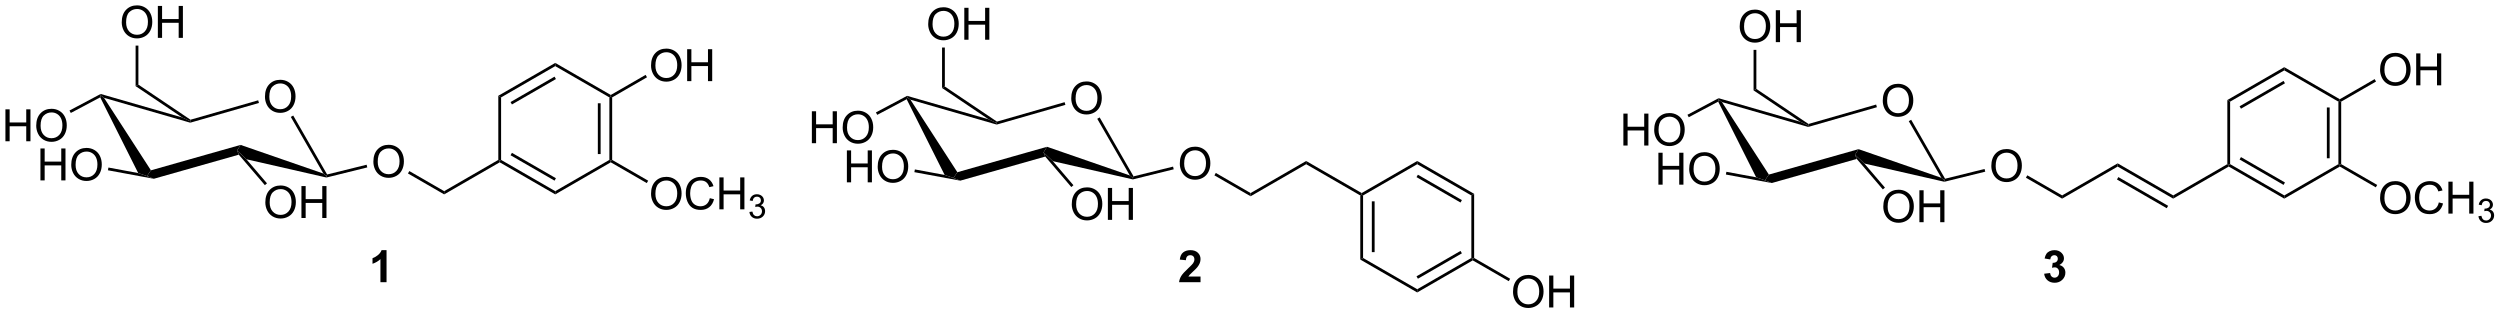 <?xml version="1.0" encoding="UTF-8"?>
<!DOCTYPE svg PUBLIC '-//W3C//DTD SVG 1.0//EN'
          'http://www.w3.org/TR/2001/REC-SVG-20010904/DTD/svg10.dtd'>
<svg stroke-dasharray="none" shape-rendering="auto" xmlns="http://www.w3.org/2000/svg" font-family="'Dialog'" text-rendering="auto" width="1024" fill-opacity="1" color-interpolation="auto" color-rendering="auto" preserveAspectRatio="xMidYMid meet" font-size="12px" viewBox="0 0 1024 129" fill="black" xmlns:xlink="http://www.w3.org/1999/xlink" stroke="black" image-rendering="auto" stroke-miterlimit="10" stroke-linecap="square" stroke-linejoin="miter" font-style="normal" stroke-width="1" height="129" stroke-dashoffset="0" font-weight="normal" stroke-opacity="1"
><!--Generated by the Batik Graphics2D SVG Generator--><defs id="genericDefs"
  /><g
  ><defs id="defs1"
    ><clipPath clipPathUnits="userSpaceOnUse" id="clipPath1"
      ><path d="M2.286 1.611 L463.361 1.611 L463.361 59.434 L2.286 59.434 L2.286 1.611 Z"
      /></clipPath
      ><clipPath clipPathUnits="userSpaceOnUse" id="clipPath2"
      ><path d="M0.622 61.984 L0.622 118.2 L448.877 118.2 L448.877 61.984 Z"
      /></clipPath
    ></defs
    ><g transform="scale(2.221,2.221) translate(-2.286,-1.611) matrix(1.029,0,0,1.029,1.646,-62.146)"
    ><path d="M48.111 79.3 Q48.111 77.873 48.877 77.068 Q49.642 76.261 50.853 76.261 Q51.645 76.261 52.28 76.641 Q52.918 77.019 53.252 77.696 Q53.588 78.373 53.588 79.232 Q53.588 80.105 53.236 80.792 Q52.885 81.48 52.239 81.834 Q51.595 82.188 50.848 82.188 Q50.041 82.188 49.403 81.797 Q48.767 81.404 48.439 80.73 Q48.111 80.053 48.111 79.3 ZM48.892 79.311 Q48.892 80.347 49.447 80.943 Q50.004 81.537 50.845 81.537 Q51.7 81.537 52.252 80.936 Q52.806 80.334 52.806 79.23 Q52.806 78.529 52.569 78.008 Q52.332 77.488 51.877 77.201 Q51.423 76.912 50.856 76.912 Q50.051 76.912 49.47 77.467 Q48.892 78.019 48.892 79.311 Z" stroke="none" clip-path="url(#clipPath2)"
    /></g
    ><g transform="matrix(2.284,0,0,2.284,-1.422,-141.597)"
    ><path d="M52.773 82.964 L53.207 82.715 L59.286 93.286 L59.163 93.574 L58.614 93.12 Z" stroke="none" clip-path="url(#clipPath2)"
    /></g
    ><g transform="matrix(2.284,0,0,2.284,-1.422,-141.597)"
    ><path d="M58.614 93.12 L59.163 93.574 L59.166 93.831 L44.812 90.559 L43.141 88.99 L43.767 87.981 Z" stroke="none" clip-path="url(#clipPath2)"
    /></g
    ><g transform="matrix(2.284,0,0,2.284,-1.422,-141.597)"
    ><path d="M18.594 79.455 L18.703 79.114 L19.275 79.539 L27.688 92.541 L26.977 93.574 L25.407 93.029 Z" stroke="none" clip-path="url(#clipPath2)"
    /></g
    ><g transform="matrix(2.284,0,0,2.284,-1.422,-141.597)"
    ><path d="M19.275 79.539 L18.703 79.114 L18.675 78.846 L33.285 83.057 L34.744 83.738 L34.743 83.998 Z" stroke="none" clip-path="url(#clipPath2)"
    /></g
    ><g transform="matrix(2.284,0,0,2.284,-1.422,-141.597)"
    ><path d="M46.923 79.981 L47.061 80.462 L34.743 83.998 L34.744 83.738 L34.786 83.465 Z" stroke="none" clip-path="url(#clipPath2)"
    /></g
    ><g transform="matrix(2.284,0,0,2.284,-1.422,-141.597)"
    ><path d="M1.595 87.334 L1.595 81.608 L2.352 81.608 L2.352 83.959 L5.329 83.959 L5.329 81.608 L6.087 81.608 L6.087 87.334 L5.329 87.334 L5.329 84.634 L2.352 84.634 L2.352 87.334 L1.595 87.334 ZM7.119 84.545 Q7.119 83.118 7.885 82.313 Q8.65 81.506 9.861 81.506 Q10.653 81.506 11.289 81.886 Q11.927 82.264 12.26 82.941 Q12.596 83.618 12.596 84.477 Q12.596 85.35 12.244 86.037 Q11.893 86.725 11.247 87.079 Q10.604 87.433 9.856 87.433 Q9.049 87.433 8.411 87.043 Q7.776 86.649 7.447 85.975 Q7.119 85.298 7.119 84.545 ZM7.901 84.555 Q7.901 85.592 8.455 86.188 Q9.012 86.782 9.854 86.782 Q10.708 86.782 11.26 86.18 Q11.815 85.579 11.815 84.475 Q11.815 83.774 11.578 83.254 Q11.341 82.733 10.885 82.446 Q10.432 82.157 9.864 82.157 Q9.059 82.157 8.479 82.712 Q7.901 83.264 7.901 84.555 Z" stroke="none" clip-path="url(#clipPath2)"
    /></g
    ><g transform="matrix(2.284,0,0,2.284,-1.422,-141.597)"
    ><path d="M18.675 78.846 L18.703 79.114 L18.594 79.455 L13.318 82.256 L13.084 81.815 Z" stroke="none" clip-path="url(#clipPath2)"
    /></g
    ><g transform="matrix(2.284,0,0,2.284,-1.422,-141.597)"
    ><path d="M7.874 94.352 L7.874 88.625 L8.632 88.625 L8.632 90.977 L11.608 90.977 L11.608 88.625 L12.366 88.625 L12.366 94.352 L11.608 94.352 L11.608 91.651 L8.632 91.651 L8.632 94.352 L7.874 94.352 ZM13.399 91.563 Q13.399 90.136 14.165 89.331 Q14.93 88.524 16.141 88.524 Q16.933 88.524 17.568 88.904 Q18.206 89.282 18.54 89.959 Q18.875 90.636 18.875 91.495 Q18.875 92.368 18.524 93.055 Q18.172 93.743 17.526 94.097 Q16.883 94.451 16.136 94.451 Q15.329 94.451 14.691 94.06 Q14.055 93.667 13.727 92.993 Q13.399 92.315 13.399 91.563 ZM14.18 91.573 Q14.18 92.61 14.735 93.206 Q15.292 93.8 16.133 93.8 Q16.987 93.8 17.54 93.198 Q18.094 92.597 18.094 91.493 Q18.094 90.792 17.857 90.271 Q17.62 89.75 17.165 89.464 Q16.711 89.175 16.144 89.175 Q15.339 89.175 14.758 89.73 Q14.18 90.282 14.18 91.573 Z" stroke="none" clip-path="url(#clipPath2)"
    /></g
    ><g transform="matrix(2.284,0,0,2.284,-1.422,-141.597)"
    ><path d="M19.978 92.533 L20.069 92.041 L25.407 93.029 L26.977 93.574 L28.208 94.056 Z" stroke="none" clip-path="url(#clipPath2)"
    /></g
    ><g transform="matrix(2.284,0,0,2.284,-1.422,-141.597)"
    ><path d="M48.205 98.297 Q48.205 96.87 48.971 96.065 Q49.736 95.258 50.947 95.258 Q51.739 95.258 52.374 95.638 Q53.012 96.016 53.346 96.693 Q53.681 97.37 53.681 98.229 Q53.681 99.102 53.33 99.789 Q52.978 100.477 52.333 100.831 Q51.689 101.185 50.942 101.185 Q50.135 101.185 49.497 100.794 Q48.861 100.401 48.533 99.727 Q48.205 99.05 48.205 98.297 ZM48.986 98.307 Q48.986 99.344 49.541 99.94 Q50.098 100.534 50.939 100.534 Q51.794 100.534 52.346 99.932 Q52.9 99.331 52.9 98.227 Q52.9 97.526 52.663 97.005 Q52.426 96.484 51.971 96.198 Q51.517 95.909 50.95 95.909 Q50.145 95.909 49.564 96.464 Q48.986 97.016 48.986 98.307 ZM54.68 101.086 L54.68 95.359 L55.438 95.359 L55.438 97.711 L58.415 97.711 L58.415 95.359 L59.172 95.359 L59.172 101.086 L58.415 101.086 L58.415 98.386 L55.438 98.386 L55.438 101.086 L54.68 101.086 Z" stroke="none" clip-path="url(#clipPath2)"
    /></g
    ><g transform="matrix(2.284,0,0,2.284,-1.422,-141.597)"
    ><path d="M48.503 94.875 L48.123 95.2 L43.449 89.734 L43.141 88.99 L44.812 90.559 Z" stroke="none" clip-path="url(#clipPath2)"
    /></g
    ><g transform="matrix(2.284,0,0,2.284,-1.422,-141.597)"
    ><path d="M34.786 83.465 L34.744 83.738 L33.285 83.057 L24.942 77.441 L25.442 77.175 Z" stroke="none" clip-path="url(#clipPath2)"
    /></g
    ><g transform="matrix(2.284,0,0,2.284,-1.422,-141.597)"
    ><path d="M67.581 91.001 Q67.581 89.574 68.347 88.77 Q69.112 87.962 70.323 87.962 Q71.115 87.962 71.75 88.343 Q72.388 88.72 72.722 89.397 Q73.057 90.074 73.057 90.934 Q73.057 91.806 72.706 92.493 Q72.354 93.181 71.708 93.535 Q71.065 93.889 70.318 93.889 Q69.51 93.889 68.873 93.499 Q68.237 93.106 67.909 92.431 Q67.581 91.754 67.581 91.001 ZM68.362 91.012 Q68.362 92.048 68.917 92.645 Q69.474 93.238 70.315 93.238 Q71.169 93.238 71.722 92.637 Q72.276 92.035 72.276 90.931 Q72.276 90.231 72.039 89.71 Q71.802 89.189 71.347 88.902 Q70.893 88.613 70.326 88.613 Q69.521 88.613 68.94 89.168 Q68.362 89.72 68.362 91.012 Z" stroke="none" clip-path="url(#clipPath2)"
    /></g
    ><g transform="matrix(2.284,0,0,2.284,-1.422,-141.597)"
    ><path d="M59.166 93.831 L59.163 93.574 L59.286 93.286 L66.369 91.534 L66.489 92.02 Z" stroke="none" clip-path="url(#clipPath2)"
    /></g
    ><g transform="matrix(2.284,0,0,2.284,-1.422,-141.597)"
    ><path d="M43.767 87.981 L43.141 88.99 L43.449 89.734 L28.208 94.056 L26.977 93.574 L27.688 92.541 Z" stroke="none" clip-path="url(#clipPath2)"
    /></g
    ><g transform="matrix(2.284,0,0,2.284,-1.422,-141.597)"
    ><path d="M22.455 65.995 Q22.455 64.568 23.221 63.764 Q23.987 62.956 25.198 62.956 Q25.989 62.956 26.625 63.337 Q27.263 63.714 27.596 64.391 Q27.932 65.068 27.932 65.928 Q27.932 66.8 27.58 67.488 Q27.229 68.175 26.583 68.529 Q25.94 68.883 25.192 68.883 Q24.385 68.883 23.747 68.493 Q23.112 68.1 22.784 67.425 Q22.455 66.748 22.455 65.995 ZM23.237 66.006 Q23.237 67.042 23.791 67.639 Q24.349 68.232 25.19 68.232 Q26.044 68.232 26.596 67.631 Q27.151 67.029 27.151 65.925 Q27.151 65.225 26.914 64.704 Q26.677 64.183 26.221 63.897 Q25.768 63.607 25.2 63.607 Q24.395 63.607 23.815 64.162 Q23.237 64.714 23.237 66.006 ZM28.931 68.784 L28.931 63.058 L29.689 63.058 L29.689 65.409 L32.665 65.409 L32.665 63.058 L33.423 63.058 L33.423 68.784 L32.665 68.784 L32.665 66.084 L29.689 66.084 L29.689 68.784 L28.931 68.784 Z" stroke="none" clip-path="url(#clipPath2)"
    /></g
    ><g transform="matrix(2.284,0,0,2.284,-1.422,-141.597)"
    ><path d="M25.442 77.175 L24.942 77.441 L24.942 70.176 L25.442 70.176 Z" stroke="none" clip-path="url(#clipPath2)"
    /></g
    ><g transform="matrix(2.284,0,0,2.284,-1.422,-141.597)"
    ><path d="M73.785 93.106 L74.035 92.673 L80.277 96.277 L80.277 96.854 Z" stroke="none" clip-path="url(#clipPath2)"
    /></g
    ><g transform="matrix(2.284,0,0,2.284,-1.422,-141.597)"
    ><path d="M80.277 96.854 L80.277 96.277 L89.986 90.671 L90.236 90.815 L90.236 91.104 Z" stroke="none" clip-path="url(#clipPath2)"
    /></g
    ><g transform="matrix(2.284,0,0,2.284,-1.422,-141.597)"
    ><path d="M90.236 91.104 L90.236 90.815 L90.486 90.671 L100.196 96.277 L100.196 96.854 ZM92.181 89.837 L100.071 94.392 L100.321 93.959 L92.431 89.404 Z" stroke="none" clip-path="url(#clipPath2)"
    /></g
    ><g transform="matrix(2.284,0,0,2.284,-1.422,-141.597)"
    ><path d="M100.196 96.854 L100.196 96.277 L109.905 90.671 L110.155 90.815 L110.155 91.104 Z" stroke="none" clip-path="url(#clipPath2)"
    /></g
    ><g transform="matrix(2.284,0,0,2.284,-1.422,-141.597)"
    ><path d="M110.405 90.671 L110.155 90.815 L109.905 90.671 L109.905 79.46 L110.155 79.315 L110.405 79.46 ZM108.335 89.62 L108.335 80.511 L107.835 80.511 L107.835 89.62 Z" stroke="none" clip-path="url(#clipPath2)"
    /></g
    ><g transform="matrix(2.284,0,0,2.284,-1.422,-141.597)"
    ><path d="M110.155 79.027 L110.155 79.315 L109.905 79.46 L100.196 73.854 L100.196 73.277 Z" stroke="none" clip-path="url(#clipPath2)"
    /></g
    ><g transform="matrix(2.284,0,0,2.284,-1.422,-141.597)"
    ><path d="M100.196 73.277 L100.196 73.854 L90.486 79.46 L89.986 79.171 ZM100.071 75.739 L92.181 80.294 L92.431 80.727 L100.321 76.172 Z" stroke="none" clip-path="url(#clipPath2)"
    /></g
    ><g transform="matrix(2.284,0,0,2.284,-1.422,-141.597)"
    ><path d="M89.986 79.171 L90.486 79.46 L90.486 90.671 L90.236 90.815 L89.986 90.671 Z" stroke="none" clip-path="url(#clipPath2)"
    /></g
    ><g transform="matrix(2.284,0,0,2.284,-1.422,-141.597)"
    ><path d="M117.377 73.751 Q117.377 72.324 118.143 71.52 Q118.909 70.712 120.12 70.712 Q120.911 70.712 121.547 71.093 Q122.185 71.47 122.518 72.147 Q122.854 72.824 122.854 73.684 Q122.854 74.556 122.502 75.243 Q122.151 75.931 121.505 76.285 Q120.862 76.639 120.114 76.639 Q119.307 76.639 118.669 76.249 Q118.034 75.856 117.706 75.181 Q117.377 74.504 117.377 73.751 ZM118.159 73.762 Q118.159 74.798 118.713 75.395 Q119.271 75.988 120.112 75.988 Q120.966 75.988 121.518 75.387 Q122.073 74.785 122.073 73.681 Q122.073 72.981 121.836 72.46 Q121.599 71.939 121.143 71.652 Q120.69 71.363 120.122 71.363 Q119.317 71.363 118.737 71.918 Q118.159 72.47 118.159 73.762 ZM123.853 76.54 L123.853 70.814 L124.61 70.814 L124.61 73.165 L127.587 73.165 L127.587 70.814 L128.345 70.814 L128.345 76.54 L127.587 76.54 L127.587 73.84 L124.61 73.84 L124.61 76.54 L123.853 76.54 Z" stroke="none" clip-path="url(#clipPath2)"
    /></g
    ><g transform="matrix(2.284,0,0,2.284,-1.422,-141.597)"
    ><path d="M110.405 79.46 L110.155 79.315 L110.155 79.027 L116.402 75.42 L116.652 75.853 Z" stroke="none" clip-path="url(#clipPath2)"
    /></g
    ><g transform="matrix(2.284,0,0,2.284,-1.422,-141.597)"
    ><path d="M117.377 96.751 Q117.377 95.324 118.143 94.52 Q118.909 93.712 120.12 93.712 Q120.911 93.712 121.547 94.093 Q122.185 94.47 122.518 95.147 Q122.854 95.824 122.854 96.684 Q122.854 97.556 122.502 98.243 Q122.151 98.931 121.505 99.285 Q120.862 99.639 120.114 99.639 Q119.307 99.639 118.669 99.249 Q118.034 98.856 117.706 98.181 Q117.377 97.504 117.377 96.751 ZM118.159 96.762 Q118.159 97.798 118.713 98.395 Q119.271 98.988 120.112 98.988 Q120.966 98.988 121.518 98.387 Q122.073 97.785 122.073 96.681 Q122.073 95.981 121.836 95.46 Q121.599 94.939 121.143 94.652 Q120.69 94.363 120.122 94.363 Q119.317 94.363 118.737 94.918 Q118.159 95.47 118.159 96.762 ZM127.915 97.533 L128.673 97.723 Q128.436 98.658 127.816 99.15 Q127.196 99.639 126.303 99.639 Q125.376 99.639 124.795 99.262 Q124.217 98.884 123.912 98.171 Q123.61 97.454 123.61 96.634 Q123.61 95.738 123.951 95.074 Q124.295 94.408 124.925 94.061 Q125.556 93.715 126.314 93.715 Q127.173 93.715 127.759 94.152 Q128.345 94.59 128.577 95.384 L127.829 95.559 Q127.631 94.934 127.251 94.65 Q126.873 94.363 126.298 94.363 Q125.639 94.363 125.194 94.681 Q124.751 94.996 124.571 95.53 Q124.392 96.064 124.392 96.629 Q124.392 97.361 124.605 97.905 Q124.819 98.449 125.267 98.72 Q125.717 98.988 126.241 98.988 Q126.876 98.988 127.316 98.621 Q127.759 98.254 127.915 97.533 ZM129.63 99.54 L129.63 93.814 L130.388 93.814 L130.388 96.165 L133.364 96.165 L133.364 93.814 L134.122 93.814 L134.122 99.54 L133.364 99.54 L133.364 96.84 L130.388 96.84 L130.388 99.54 L129.63 99.54 Z" stroke="none" clip-path="url(#clipPath2)"
    /></g
    ><g transform="matrix(2.284,0,0,2.284,-1.422,-141.597)"
    ><path d="M135.019 100.006 L135.546 99.935 Q135.638 100.385 135.855 100.582 Q136.073 100.779 136.388 100.779 Q136.759 100.779 137.015 100.521 Q137.273 100.263 137.273 99.883 Q137.273 99.519 137.034 99.285 Q136.798 99.049 136.431 99.049 Q136.282 99.049 136.06 99.107 L136.118 98.644 Q136.171 98.65 136.202 98.65 Q136.54 98.65 136.81 98.474 Q137.079 98.299 137.079 97.931 Q137.079 97.642 136.882 97.453 Q136.686 97.261 136.376 97.261 Q136.067 97.261 135.862 97.455 Q135.657 97.648 135.599 98.035 L135.071 97.941 Q135.169 97.41 135.511 97.119 Q135.855 96.828 136.364 96.828 Q136.716 96.828 137.011 96.978 Q137.308 97.129 137.464 97.39 Q137.62 97.65 137.62 97.943 Q137.62 98.222 137.47 98.451 Q137.321 98.68 137.028 98.814 Q137.409 98.902 137.62 99.18 Q137.831 99.455 137.831 99.871 Q137.831 100.433 137.421 100.826 Q137.011 101.217 136.384 101.217 Q135.819 101.217 135.444 100.881 Q135.071 100.543 135.019 100.006 Z" stroke="none" clip-path="url(#clipPath2)"
    /></g
    ><g transform="matrix(2.284,0,0,2.284,-1.422,-141.597)"
    ><path d="M110.155 91.104 L110.155 90.815 L110.405 90.671 L116.862 94.399 L116.612 94.832 Z" stroke="none" clip-path="url(#clipPath2)"
    /></g
    ><g transform="matrix(2.284,0,0,2.284,-1.422,-141.597)"
    ><path d="M192.734 79.638 Q192.734 78.211 193.5 77.406 Q194.265 76.599 195.476 76.599 Q196.268 76.599 196.903 76.979 Q197.541 77.357 197.875 78.034 Q198.211 78.711 198.211 79.57 Q198.211 80.443 197.859 81.13 Q197.508 81.818 196.862 82.172 Q196.219 82.526 195.471 82.526 Q194.664 82.526 194.026 82.136 Q193.39 81.742 193.062 81.068 Q192.734 80.391 192.734 79.638 ZM193.515 79.649 Q193.515 80.685 194.07 81.281 Q194.627 81.875 195.469 81.875 Q196.323 81.875 196.875 81.274 Q197.429 80.672 197.429 79.568 Q197.429 78.867 197.192 78.347 Q196.956 77.826 196.5 77.539 Q196.047 77.25 195.479 77.25 Q194.674 77.25 194.094 77.805 Q193.515 78.357 193.515 79.649 Z" stroke="none" clip-path="url(#clipPath2)"
    /></g
    ><g transform="matrix(2.284,0,0,2.284,-1.422,-141.597)"
    ><path d="M197.397 83.302 L197.83 83.053 L203.909 93.624 L203.786 93.912 L203.237 93.458 Z" stroke="none" clip-path="url(#clipPath2)"
    /></g
    ><g transform="matrix(2.284,0,0,2.284,-1.422,-141.597)"
    ><path d="M203.237 93.458 L203.786 93.912 L203.79 94.169 L189.435 90.897 L187.764 89.328 L188.39 88.319 Z" stroke="none" clip-path="url(#clipPath2)"
    /></g
    ><g transform="matrix(2.284,0,0,2.284,-1.422,-141.597)"
    ><path d="M163.217 79.793 L163.326 79.452 L163.898 79.877 L172.311 92.879 L171.6 93.912 L170.03 93.367 Z" stroke="none" clip-path="url(#clipPath2)"
    /></g
    ><g transform="matrix(2.284,0,0,2.284,-1.422,-141.597)"
    ><path d="M163.898 79.877 L163.326 79.452 L163.298 79.184 L177.908 83.395 L179.367 84.076 L179.367 84.336 Z" stroke="none" clip-path="url(#clipPath2)"
    /></g
    ><g transform="matrix(2.284,0,0,2.284,-1.422,-141.597)"
    ><path d="M191.546 80.319 L191.684 80.8 L179.367 84.336 L179.367 84.076 L179.41 83.803 Z" stroke="none" clip-path="url(#clipPath2)"
    /></g
    ><g transform="matrix(2.284,0,0,2.284,-1.422,-141.597)"
    ><path d="M146.218 87.672 L146.218 81.946 L146.975 81.946 L146.975 84.297 L149.952 84.297 L149.952 81.946 L150.71 81.946 L150.71 87.672 L149.952 87.672 L149.952 84.972 L146.975 84.972 L146.975 87.672 L146.218 87.672 ZM151.742 84.883 Q151.742 83.456 152.508 82.651 Q153.274 81.844 154.484 81.844 Q155.276 81.844 155.912 82.224 Q156.55 82.602 156.883 83.279 Q157.219 83.956 157.219 84.816 Q157.219 85.688 156.867 86.375 Q156.516 87.063 155.87 87.417 Q155.227 87.771 154.479 87.771 Q153.672 87.771 153.034 87.381 Q152.399 86.987 152.071 86.313 Q151.742 85.636 151.742 84.883 ZM152.524 84.894 Q152.524 85.93 153.078 86.526 Q153.636 87.12 154.477 87.12 Q155.331 87.12 155.883 86.519 Q156.438 85.917 156.438 84.813 Q156.438 84.112 156.201 83.592 Q155.964 83.071 155.508 82.784 Q155.055 82.495 154.487 82.495 Q153.683 82.495 153.102 83.05 Q152.524 83.602 152.524 84.894 Z" stroke="none" clip-path="url(#clipPath2)"
    /></g
    ><g transform="matrix(2.284,0,0,2.284,-1.422,-141.597)"
    ><path d="M163.298 79.184 L163.326 79.452 L163.217 79.793 L157.941 82.594 L157.707 82.153 Z" stroke="none" clip-path="url(#clipPath2)"
    /></g
    ><g transform="matrix(2.284,0,0,2.284,-1.422,-141.597)"
    ><path d="M152.497 94.69 L152.497 88.963 L153.255 88.963 L153.255 91.315 L156.232 91.315 L156.232 88.963 L156.989 88.963 L156.989 94.69 L156.232 94.69 L156.232 91.99 L153.255 91.99 L153.255 94.69 L152.497 94.69 ZM158.022 91.901 Q158.022 90.474 158.788 89.669 Q159.553 88.862 160.764 88.862 Q161.556 88.862 162.191 89.242 Q162.829 89.62 163.163 90.297 Q163.499 90.974 163.499 91.833 Q163.499 92.706 163.147 93.393 Q162.796 94.081 162.15 94.435 Q161.506 94.789 160.759 94.789 Q159.952 94.789 159.314 94.398 Q158.678 94.005 158.35 93.331 Q158.022 92.653 158.022 91.901 ZM158.803 91.911 Q158.803 92.948 159.358 93.544 Q159.915 94.138 160.756 94.138 Q161.611 94.138 162.163 93.536 Q162.717 92.935 162.717 91.831 Q162.717 91.13 162.48 90.609 Q162.243 90.088 161.788 89.802 Q161.335 89.513 160.767 89.513 Q159.962 89.513 159.381 90.068 Q158.803 90.62 158.803 91.911 Z" stroke="none" clip-path="url(#clipPath2)"
    /></g
    ><g transform="matrix(2.284,0,0,2.284,-1.422,-141.597)"
    ><path d="M164.602 92.871 L164.692 92.38 L170.03 93.367 L171.6 93.912 L172.832 94.394 Z" stroke="none" clip-path="url(#clipPath2)"
    /></g
    ><g transform="matrix(2.284,0,0,2.284,-1.422,-141.597)"
    ><path d="M192.828 98.635 Q192.828 97.208 193.594 96.403 Q194.359 95.596 195.57 95.596 Q196.362 95.596 196.997 95.976 Q197.635 96.354 197.969 97.031 Q198.305 97.708 198.305 98.567 Q198.305 99.44 197.953 100.127 Q197.601 100.815 196.956 101.169 Q196.312 101.523 195.565 101.523 Q194.758 101.523 194.12 101.132 Q193.484 100.739 193.156 100.065 Q192.828 99.388 192.828 98.635 ZM193.609 98.645 Q193.609 99.682 194.164 100.278 Q194.721 100.872 195.562 100.872 Q196.417 100.872 196.969 100.27 Q197.523 99.669 197.523 98.565 Q197.523 97.864 197.286 97.343 Q197.049 96.823 196.594 96.536 Q196.141 96.247 195.573 96.247 Q194.768 96.247 194.187 96.802 Q193.609 97.354 193.609 98.645 ZM199.303 101.424 L199.303 95.698 L200.061 95.698 L200.061 98.049 L203.038 98.049 L203.038 95.698 L203.796 95.698 L203.796 101.424 L203.038 101.424 L203.038 98.724 L200.061 98.724 L200.061 101.424 L199.303 101.424 Z" stroke="none" clip-path="url(#clipPath2)"
    /></g
    ><g transform="matrix(2.284,0,0,2.284,-1.422,-141.597)"
    ><path d="M193.126 95.213 L192.746 95.538 L188.072 90.073 L187.764 89.328 L189.435 90.897 Z" stroke="none" clip-path="url(#clipPath2)"
    /></g
    ><g transform="matrix(2.284,0,0,2.284,-1.422,-141.597)"
    ><path d="M179.41 83.803 L179.367 84.076 L177.908 83.395 L169.566 77.779 L170.066 77.513 Z" stroke="none" clip-path="url(#clipPath2)"
    /></g
    ><g transform="matrix(2.284,0,0,2.284,-1.422,-141.597)"
    ><path d="M212.204 91.339 Q212.204 89.912 212.97 89.108 Q213.735 88.3 214.946 88.3 Q215.738 88.3 216.373 88.681 Q217.011 89.058 217.345 89.735 Q217.681 90.412 217.681 91.272 Q217.681 92.144 217.329 92.832 Q216.977 93.519 216.332 93.873 Q215.688 94.228 214.941 94.228 Q214.134 94.228 213.496 93.837 Q212.86 93.444 212.532 92.769 Q212.204 92.092 212.204 91.339 ZM212.985 91.35 Q212.985 92.386 213.54 92.983 Q214.097 93.576 214.938 93.576 Q215.793 93.576 216.345 92.975 Q216.899 92.373 216.899 91.269 Q216.899 90.569 216.662 90.048 Q216.425 89.527 215.97 89.24 Q215.517 88.951 214.949 88.951 Q214.144 88.951 213.563 89.506 Q212.985 90.058 212.985 91.35 Z" stroke="none" clip-path="url(#clipPath2)"
    /></g
    ><g transform="matrix(2.284,0,0,2.284,-1.422,-141.597)"
    ><path d="M203.79 94.169 L203.786 93.912 L203.909 93.624 L210.992 91.873 L211.112 92.358 Z" stroke="none" clip-path="url(#clipPath2)"
    /></g
    ><g transform="matrix(2.284,0,0,2.284,-1.422,-141.597)"
    ><path d="M188.39 88.319 L187.764 89.328 L188.072 90.073 L172.832 94.394 L171.6 93.912 L172.311 92.879 Z" stroke="none" clip-path="url(#clipPath2)"
    /></g
    ><g transform="matrix(2.284,0,0,2.284,-1.422,-141.597)"
    ><path d="M167.079 66.334 Q167.079 64.906 167.844 64.102 Q168.61 63.294 169.821 63.294 Q170.613 63.294 171.248 63.675 Q171.886 64.052 172.219 64.729 Q172.555 65.406 172.555 66.266 Q172.555 67.138 172.204 67.826 Q171.852 68.513 171.206 68.867 Q170.563 69.222 169.816 69.222 Q169.008 69.222 168.37 68.831 Q167.735 68.438 167.407 67.763 Q167.079 67.086 167.079 66.334 ZM167.86 66.344 Q167.86 67.38 168.415 67.977 Q168.972 68.57 169.813 68.57 Q170.667 68.57 171.219 67.969 Q171.774 67.367 171.774 66.263 Q171.774 65.563 171.537 65.042 Q171.3 64.521 170.844 64.235 Q170.391 63.946 169.823 63.946 Q169.019 63.946 168.438 64.5 Q167.86 65.052 167.86 66.344 ZM173.554 69.123 L173.554 63.396 L174.312 63.396 L174.312 65.748 L177.288 65.748 L177.288 63.396 L178.046 63.396 L178.046 69.123 L177.288 69.123 L177.288 66.422 L174.312 66.422 L174.312 69.123 L173.554 69.123 Z" stroke="none" clip-path="url(#clipPath2)"
    /></g
    ><g transform="matrix(2.284,0,0,2.284,-1.422,-141.597)"
    ><path d="M170.066 77.513 L169.566 77.779 L169.566 70.514 L170.066 70.514 Z" stroke="none" clip-path="url(#clipPath2)"
    /></g
    ><g transform="matrix(2.284,0,0,2.284,-1.422,-141.597)"
    ><path d="M218.408 93.444 L218.658 93.011 L224.9 96.615 L224.9 97.192 Z" stroke="none" clip-path="url(#clipPath2)"
    /></g
    ><g transform="matrix(2.284,0,0,2.284,-1.422,-141.597)"
    ><path d="M224.9 97.192 L224.9 96.615 L234.86 90.865 L234.86 91.442 Z" stroke="none" clip-path="url(#clipPath2)"
    /></g
    ><g transform="matrix(2.284,0,0,2.284,-1.422,-141.597)"
    ><path d="M234.86 91.442 L234.86 90.865 L244.819 96.615 L244.819 96.903 L244.569 97.048 Z" stroke="none" clip-path="url(#clipPath2)"
    /></g
    ><g transform="matrix(2.284,0,0,2.284,-1.422,-141.597)"
    ><path d="M244.569 97.048 L244.819 96.903 L245.069 97.048 L245.069 108.259 L244.569 108.548 ZM246.639 98.099 L246.639 107.208 L247.139 107.208 L247.139 98.099 Z" stroke="none" clip-path="url(#clipPath2)"
    /></g
    ><g transform="matrix(2.284,0,0,2.284,-1.422,-141.597)"
    ><path d="M244.569 108.548 L245.069 108.259 L254.778 113.865 L254.778 114.442 Z" stroke="none" clip-path="url(#clipPath2)"
    /></g
    ><g transform="matrix(2.284,0,0,2.284,-1.422,-141.597)"
    ><path d="M254.778 114.442 L254.778 113.865 L264.487 108.259 L264.737 108.403 L264.737 108.692 ZM254.903 111.98 L262.792 107.425 L262.542 106.992 L254.653 111.547 Z" stroke="none" clip-path="url(#clipPath2)"
    /></g
    ><g transform="matrix(2.284,0,0,2.284,-1.422,-141.597)"
    ><path d="M264.987 108.259 L264.737 108.403 L264.487 108.259 L264.487 97.048 L264.987 96.759 Z" stroke="none" clip-path="url(#clipPath2)"
    /></g
    ><g transform="matrix(2.284,0,0,2.284,-1.422,-141.597)"
    ><path d="M264.987 96.759 L264.487 97.048 L254.778 91.442 L254.778 90.865 ZM262.792 97.882 L254.903 93.327 L254.653 93.76 L262.542 98.315 Z" stroke="none" clip-path="url(#clipPath2)"
    /></g
    ><g transform="matrix(2.284,0,0,2.284,-1.422,-141.597)"
    ><path d="M254.778 90.865 L254.778 91.442 L245.069 97.048 L244.819 96.903 L244.819 96.615 Z" stroke="none" clip-path="url(#clipPath2)"
    /></g
    ><g transform="matrix(2.284,0,0,2.284,-1.422,-141.597)"
    ><path d="M271.96 114.339 Q271.96 112.912 272.725 112.108 Q273.491 111.3 274.702 111.3 Q275.494 111.3 276.129 111.681 Q276.767 112.058 277.1 112.735 Q277.436 113.412 277.436 114.272 Q277.436 115.144 277.085 115.832 Q276.733 116.519 276.087 116.873 Q275.444 117.228 274.697 117.228 Q273.889 117.228 273.251 116.837 Q272.616 116.444 272.288 115.769 Q271.96 115.092 271.96 114.339 ZM272.741 114.35 Q272.741 115.386 273.296 115.983 Q273.853 116.576 274.694 116.576 Q275.548 116.576 276.1 115.975 Q276.655 115.373 276.655 114.269 Q276.655 113.569 276.418 113.048 Q276.181 112.527 275.725 112.24 Q275.272 111.951 274.704 111.951 Q273.9 111.951 273.319 112.506 Q272.741 113.058 272.741 114.35 ZM278.435 117.129 L278.435 111.402 L279.193 111.402 L279.193 113.754 L282.169 113.754 L282.169 111.402 L282.927 111.402 L282.927 117.129 L282.169 117.129 L282.169 114.428 L279.193 114.428 L279.193 117.129 L278.435 117.129 Z" stroke="none" clip-path="url(#clipPath2)"
    /></g
    ><g transform="matrix(2.284,0,0,2.284,-1.422,-141.597)"
    ><path d="M264.737 108.692 L264.737 108.403 L264.987 108.259 L271.444 111.987 L271.194 112.42 Z" stroke="none" clip-path="url(#clipPath2)"
    /></g
    ><g transform="matrix(2.284,0,0,2.284,-1.422,-141.597)"
    ><path d="M338.267 80.062 Q338.267 78.635 339.032 77.83 Q339.798 77.023 341.009 77.023 Q341.8 77.023 342.436 77.403 Q343.074 77.781 343.407 78.458 Q343.743 79.135 343.743 79.994 Q343.743 80.867 343.392 81.554 Q343.04 82.242 342.394 82.596 Q341.751 82.95 341.004 82.95 Q340.196 82.95 339.558 82.559 Q338.923 82.166 338.595 81.492 Q338.267 80.815 338.267 80.062 ZM339.048 80.073 Q339.048 81.109 339.603 81.705 Q340.16 82.299 341.001 82.299 Q341.855 82.299 342.407 81.698 Q342.962 81.096 342.962 79.992 Q342.962 79.291 342.725 78.77 Q342.488 78.25 342.032 77.963 Q341.579 77.674 341.011 77.674 Q340.207 77.674 339.626 78.229 Q339.048 78.781 339.048 80.073 Z" stroke="none" clip-path="url(#clipPath2)"
    /></g
    ><g transform="matrix(2.284,0,0,2.284,-1.422,-141.597)"
    ><path d="M342.929 83.726 L343.362 83.477 L349.442 94.048 L349.319 94.336 L348.769 93.882 Z" stroke="none" clip-path="url(#clipPath2)"
    /></g
    ><g transform="matrix(2.284,0,0,2.284,-1.422,-141.597)"
    ><path d="M348.769 93.882 L349.319 94.336 L349.322 94.593 L334.967 91.321 L333.297 89.752 L333.923 88.743 Z" stroke="none" clip-path="url(#clipPath2)"
    /></g
    ><g transform="matrix(2.284,0,0,2.284,-1.422,-141.597)"
    ><path d="M308.75 80.217 L308.858 79.876 L309.43 80.301 L317.843 93.303 L317.132 94.336 L315.563 93.791 Z" stroke="none" clip-path="url(#clipPath2)"
    /></g
    ><g transform="matrix(2.284,0,0,2.284,-1.422,-141.597)"
    ><path d="M309.43 80.301 L308.858 79.876 L308.83 79.608 L323.44 83.819 L324.899 84.5 L324.899 84.76 Z" stroke="none" clip-path="url(#clipPath2)"
    /></g
    ><g transform="matrix(2.284,0,0,2.284,-1.422,-141.597)"
    ><path d="M337.079 80.743 L337.217 81.224 L324.899 84.76 L324.899 84.5 L324.942 84.227 Z" stroke="none" clip-path="url(#clipPath2)"
    /></g
    ><g transform="matrix(2.284,0,0,2.284,-1.422,-141.597)"
    ><path d="M291.75 88.096 L291.75 82.37 L292.508 82.37 L292.508 84.721 L295.485 84.721 L295.485 82.37 L296.242 82.37 L296.242 88.096 L295.485 88.096 L295.485 85.396 L292.508 85.396 L292.508 88.096 L291.75 88.096 ZM297.275 85.307 Q297.275 83.88 298.041 83.075 Q298.806 82.268 300.017 82.268 Q300.809 82.268 301.444 82.648 Q302.082 83.026 302.416 83.703 Q302.751 84.38 302.751 85.239 Q302.751 86.112 302.4 86.799 Q302.048 87.487 301.402 87.841 Q300.759 88.195 300.012 88.195 Q299.205 88.195 298.567 87.805 Q297.931 87.411 297.603 86.737 Q297.275 86.06 297.275 85.307 ZM298.056 85.318 Q298.056 86.354 298.611 86.95 Q299.168 87.544 300.009 87.544 Q300.863 87.544 301.416 86.943 Q301.97 86.341 301.97 85.237 Q301.97 84.536 301.733 84.016 Q301.496 83.495 301.041 83.208 Q300.587 82.919 300.02 82.919 Q299.215 82.919 298.634 83.474 Q298.056 84.026 298.056 85.318 Z" stroke="none" clip-path="url(#clipPath2)"
    /></g
    ><g transform="matrix(2.284,0,0,2.284,-1.422,-141.597)"
    ><path d="M308.83 79.608 L308.858 79.876 L308.75 80.217 L303.474 83.018 L303.239 82.577 Z" stroke="none" clip-path="url(#clipPath2)"
    /></g
    ><g transform="matrix(2.284,0,0,2.284,-1.422,-141.597)"
    ><path d="M298.03 95.114 L298.03 89.387 L298.788 89.387 L298.788 91.739 L301.764 91.739 L301.764 89.387 L302.522 89.387 L302.522 95.114 L301.764 95.114 L301.764 92.413 L298.788 92.413 L298.788 95.114 L298.03 95.114 ZM303.555 92.325 Q303.555 90.898 304.32 90.093 Q305.086 89.286 306.297 89.286 Q307.088 89.286 307.724 89.666 Q308.362 90.044 308.695 90.721 Q309.031 91.398 309.031 92.257 Q309.031 93.129 308.68 93.817 Q308.328 94.504 307.682 94.859 Q307.039 95.213 306.291 95.213 Q305.484 95.213 304.846 94.822 Q304.211 94.429 303.883 93.754 Q303.555 93.077 303.555 92.325 ZM304.336 92.335 Q304.336 93.372 304.89 93.968 Q305.448 94.562 306.289 94.562 Q307.143 94.562 307.695 93.96 Q308.25 93.359 308.25 92.254 Q308.25 91.554 308.013 91.033 Q307.776 90.512 307.32 90.226 Q306.867 89.937 306.299 89.937 Q305.495 89.937 304.914 90.492 Q304.336 91.044 304.336 92.335 Z" stroke="none" clip-path="url(#clipPath2)"
    /></g
    ><g transform="matrix(2.284,0,0,2.284,-1.422,-141.597)"
    ><path d="M310.134 93.295 L310.225 92.803 L315.563 93.791 L317.132 94.336 L318.364 94.818 Z" stroke="none" clip-path="url(#clipPath2)"
    /></g
    ><g transform="matrix(2.284,0,0,2.284,-1.422,-141.597)"
    ><path d="M338.361 99.059 Q338.361 97.632 339.126 96.827 Q339.892 96.02 341.103 96.02 Q341.894 96.02 342.53 96.4 Q343.168 96.778 343.501 97.455 Q343.837 98.132 343.837 98.991 Q343.837 99.864 343.486 100.551 Q343.134 101.239 342.488 101.593 Q341.845 101.947 341.098 101.947 Q340.29 101.947 339.652 101.556 Q339.017 101.163 338.689 100.489 Q338.361 99.812 338.361 99.059 ZM339.142 99.07 Q339.142 100.106 339.697 100.702 Q340.254 101.296 341.095 101.296 Q341.949 101.296 342.501 100.695 Q343.056 100.093 343.056 98.989 Q343.056 98.288 342.819 97.767 Q342.582 97.246 342.126 96.96 Q341.673 96.671 341.105 96.671 Q340.301 96.671 339.72 97.226 Q339.142 97.778 339.142 99.07 ZM344.836 101.848 L344.836 96.121 L345.594 96.121 L345.594 98.473 L348.57 98.473 L348.57 96.121 L349.328 96.121 L349.328 101.848 L348.57 101.848 L348.57 99.148 L345.594 99.148 L345.594 101.848 L344.836 101.848 Z" stroke="none" clip-path="url(#clipPath2)"
    /></g
    ><g transform="matrix(2.284,0,0,2.284,-1.422,-141.597)"
    ><path d="M338.659 95.637 L338.279 95.962 L333.604 90.496 L333.297 89.752 L334.967 91.321 Z" stroke="none" clip-path="url(#clipPath2)"
    /></g
    ><g transform="matrix(2.284,0,0,2.284,-1.422,-141.597)"
    ><path d="M324.942 84.227 L324.899 84.5 L323.44 83.819 L315.098 78.203 L315.598 77.937 Z" stroke="none" clip-path="url(#clipPath2)"
    /></g
    ><g transform="matrix(2.284,0,0,2.284,-1.422,-141.597)"
    ><path d="M357.736 91.763 Q357.736 90.336 358.502 89.532 Q359.268 88.724 360.479 88.724 Q361.27 88.724 361.906 89.105 Q362.544 89.482 362.877 90.159 Q363.213 90.836 363.213 91.696 Q363.213 92.568 362.861 93.255 Q362.51 93.943 361.864 94.297 Q361.221 94.651 360.473 94.651 Q359.666 94.651 359.028 94.261 Q358.393 93.868 358.065 93.193 Q357.736 92.516 357.736 91.763 ZM358.518 91.774 Q358.518 92.81 359.072 93.407 Q359.63 94 360.471 94 Q361.325 94 361.877 93.399 Q362.432 92.797 362.432 91.693 Q362.432 90.993 362.195 90.472 Q361.958 89.951 361.502 89.664 Q361.049 89.375 360.481 89.375 Q359.676 89.375 359.096 89.93 Q358.518 90.482 358.518 91.774 Z" stroke="none" clip-path="url(#clipPath2)"
    /></g
    ><g transform="matrix(2.284,0,0,2.284,-1.422,-141.597)"
    ><path d="M349.322 94.593 L349.319 94.336 L349.442 94.048 L356.524 92.296 L356.645 92.782 Z" stroke="none" clip-path="url(#clipPath2)"
    /></g
    ><g transform="matrix(2.284,0,0,2.284,-1.422,-141.597)"
    ><path d="M333.923 88.743 L333.297 89.752 L333.604 90.496 L318.364 94.818 L317.132 94.336 L317.843 93.303 Z" stroke="none" clip-path="url(#clipPath2)"
    /></g
    ><g transform="matrix(2.284,0,0,2.284,-1.422,-141.597)"
    ><path d="M312.611 66.757 Q312.611 65.33 313.377 64.526 Q314.142 63.718 315.353 63.718 Q316.145 63.718 316.78 64.099 Q317.418 64.476 317.752 65.153 Q318.088 65.83 318.088 66.69 Q318.088 67.562 317.736 68.25 Q317.385 68.937 316.739 69.291 Q316.095 69.645 315.348 69.645 Q314.541 69.645 313.903 69.255 Q313.267 68.862 312.939 68.187 Q312.611 67.51 312.611 66.757 ZM313.392 66.768 Q313.392 67.804 313.947 68.401 Q314.504 68.994 315.345 68.994 Q316.2 68.994 316.752 68.393 Q317.306 67.791 317.306 66.687 Q317.306 65.987 317.069 65.466 Q316.832 64.945 316.377 64.659 Q315.923 64.369 315.356 64.369 Q314.551 64.369 313.97 64.924 Q313.392 65.476 313.392 66.768 ZM319.086 69.546 L319.086 63.82 L319.844 63.82 L319.844 66.171 L322.821 66.171 L322.821 63.82 L323.579 63.82 L323.579 69.546 L322.821 69.546 L322.821 66.846 L319.844 66.846 L319.844 69.546 L319.086 69.546 Z" stroke="none" clip-path="url(#clipPath2)"
    /></g
    ><g transform="matrix(2.284,0,0,2.284,-1.422,-141.597)"
    ><path d="M315.598 77.937 L315.098 78.203 L315.098 70.938 L315.598 70.938 Z" stroke="none" clip-path="url(#clipPath2)"
    /></g
    ><g transform="matrix(2.284,0,0,2.284,-1.422,-141.597)"
    ><path d="M363.94 93.868 L364.19 93.435 L370.433 97.039 L370.433 97.616 Z" stroke="none" clip-path="url(#clipPath2)"
    /></g
    ><g transform="matrix(2.284,0,0,2.284,-1.422,-141.597)"
    ><path d="M370.433 97.616 L370.433 97.039 L380.392 91.289 L380.392 91.866 Z" stroke="none" clip-path="url(#clipPath2)"
    /></g
    ><g transform="matrix(2.284,0,0,2.284,-1.422,-141.597)"
    ><path d="M380.392 91.866 L380.392 91.289 L390.351 97.039 L390.351 97.616 ZM380.267 94.184 L389.191 99.337 L389.441 98.904 L380.517 93.751 Z" stroke="none" clip-path="url(#clipPath2)"
    /></g
    ><g transform="matrix(2.284,0,0,2.284,-1.422,-141.597)"
    ><path d="M390.351 97.616 L390.351 97.039 L400.061 91.433 L400.311 91.578 L400.311 91.866 Z" stroke="none" clip-path="url(#clipPath2)"
    /></g
    ><g transform="matrix(2.284,0,0,2.284,-1.422,-141.597)"
    ><path d="M400.311 91.866 L400.311 91.578 L400.561 91.433 L410.27 97.039 L410.27 97.616 ZM402.256 90.599 L410.145 95.154 L410.395 94.721 L402.506 90.166 Z" stroke="none" clip-path="url(#clipPath2)"
    /></g
    ><g transform="matrix(2.284,0,0,2.284,-1.422,-141.597)"
    ><path d="M410.27 97.616 L410.27 97.039 L419.979 91.433 L420.229 91.578 L420.229 91.866 Z" stroke="none" clip-path="url(#clipPath2)"
    /></g
    ><g transform="matrix(2.284,0,0,2.284,-1.422,-141.597)"
    ><path d="M420.479 91.433 L420.229 91.578 L419.979 91.433 L419.979 80.222 L420.229 80.078 L420.479 80.222 ZM418.409 90.382 L418.409 81.273 L417.909 81.273 L417.909 90.382 Z" stroke="none" clip-path="url(#clipPath2)"
    /></g
    ><g transform="matrix(2.284,0,0,2.284,-1.422,-141.597)"
    ><path d="M420.229 79.789 L420.229 80.078 L419.979 80.222 L410.27 74.616 L410.27 74.039 Z" stroke="none" clip-path="url(#clipPath2)"
    /></g
    ><g transform="matrix(2.284,0,0,2.284,-1.422,-141.597)"
    ><path d="M410.27 74.039 L410.27 74.616 L400.561 80.222 L400.061 79.933 ZM410.145 76.501 L402.256 81.056 L402.506 81.489 L410.395 76.934 Z" stroke="none" clip-path="url(#clipPath2)"
    /></g
    ><g transform="matrix(2.284,0,0,2.284,-1.422,-141.597)"
    ><path d="M400.061 79.933 L400.561 80.222 L400.561 91.433 L400.311 91.578 L400.061 91.433 Z" stroke="none" clip-path="url(#clipPath2)"
    /></g
    ><g transform="matrix(2.284,0,0,2.284,-1.422,-141.597)"
    ><path d="M427.452 74.513 Q427.452 73.086 428.217 72.282 Q428.983 71.474 430.194 71.474 Q430.985 71.474 431.621 71.855 Q432.259 72.232 432.592 72.909 Q432.928 73.586 432.928 74.446 Q432.928 75.318 432.577 76.005 Q432.225 76.693 431.579 77.047 Q430.936 77.401 430.188 77.401 Q429.381 77.401 428.743 77.011 Q428.108 76.618 427.78 75.943 Q427.452 75.266 427.452 74.513 ZM428.233 74.524 Q428.233 75.56 428.788 76.157 Q429.345 76.75 430.186 76.75 Q431.04 76.75 431.592 76.149 Q432.147 75.547 432.147 74.443 Q432.147 73.743 431.91 73.222 Q431.673 72.701 431.217 72.414 Q430.764 72.125 430.196 72.125 Q429.392 72.125 428.811 72.68 Q428.233 73.232 428.233 74.524 ZM433.927 77.302 L433.927 71.576 L434.685 71.576 L434.685 73.927 L437.661 73.927 L437.661 71.576 L438.419 71.576 L438.419 77.302 L437.661 77.302 L437.661 74.602 L434.685 74.602 L434.685 77.302 L433.927 77.302 Z" stroke="none" clip-path="url(#clipPath2)"
    /></g
    ><g transform="matrix(2.284,0,0,2.284,-1.422,-141.597)"
    ><path d="M420.479 80.222 L420.229 80.078 L420.229 79.789 L426.476 76.182 L426.726 76.615 Z" stroke="none" clip-path="url(#clipPath2)"
    /></g
    ><g transform="matrix(2.284,0,0,2.284,-1.422,-141.597)"
    ><path d="M427.452 97.513 Q427.452 96.086 428.217 95.282 Q428.983 94.474 430.194 94.474 Q430.985 94.474 431.621 94.855 Q432.259 95.232 432.592 95.909 Q432.928 96.586 432.928 97.446 Q432.928 98.318 432.577 99.005 Q432.225 99.693 431.579 100.047 Q430.936 100.401 430.188 100.401 Q429.381 100.401 428.743 100.011 Q428.108 99.618 427.78 98.943 Q427.452 98.266 427.452 97.513 ZM428.233 97.524 Q428.233 98.56 428.788 99.157 Q429.345 99.75 430.186 99.75 Q431.04 99.75 431.592 99.149 Q432.147 98.547 432.147 97.443 Q432.147 96.743 431.91 96.222 Q431.673 95.701 431.217 95.414 Q430.764 95.125 430.196 95.125 Q429.392 95.125 428.811 95.68 Q428.233 96.232 428.233 97.524 ZM437.989 98.295 L438.747 98.485 Q438.51 99.42 437.89 99.912 Q437.271 100.401 436.377 100.401 Q435.45 100.401 434.87 100.024 Q434.291 99.646 433.987 98.933 Q433.685 98.216 433.685 97.396 Q433.685 96.5 434.026 95.836 Q434.37 95.17 435 94.823 Q435.63 94.477 436.388 94.477 Q437.247 94.477 437.833 94.914 Q438.419 95.352 438.651 96.146 L437.903 96.321 Q437.705 95.696 437.325 95.412 Q436.948 95.125 436.372 95.125 Q435.713 95.125 435.268 95.443 Q434.825 95.758 434.646 96.292 Q434.466 96.826 434.466 97.391 Q434.466 98.123 434.679 98.667 Q434.893 99.211 435.341 99.482 Q435.791 99.75 436.315 99.75 Q436.95 99.75 437.39 99.383 Q437.833 99.016 437.989 98.295 ZM439.704 100.302 L439.704 94.576 L440.462 94.576 L440.462 96.927 L443.438 96.927 L443.438 94.576 L444.196 94.576 L444.196 100.302 L443.438 100.302 L443.438 97.602 L440.462 97.602 L440.462 100.302 L439.704 100.302 Z" stroke="none" clip-path="url(#clipPath2)"
    /></g
    ><g transform="matrix(2.284,0,0,2.284,-1.422,-141.597)"
    ><path d="M445.093 100.768 L445.62 100.697 Q445.712 101.147 445.929 101.344 Q446.147 101.541 446.462 101.541 Q446.833 101.541 447.089 101.283 Q447.347 101.025 447.347 100.645 Q447.347 100.281 447.108 100.047 Q446.872 99.811 446.505 99.811 Q446.356 99.811 446.134 99.869 L446.192 99.406 Q446.245 99.412 446.276 99.412 Q446.614 99.412 446.884 99.236 Q447.153 99.061 447.153 98.693 Q447.153 98.404 446.956 98.215 Q446.761 98.023 446.45 98.023 Q446.142 98.023 445.937 98.217 Q445.731 98.41 445.673 98.797 L445.146 98.703 Q445.243 98.172 445.585 97.881 Q445.929 97.59 446.438 97.59 Q446.79 97.59 447.085 97.74 Q447.382 97.891 447.538 98.152 Q447.694 98.412 447.694 98.705 Q447.694 98.984 447.544 99.213 Q447.396 99.442 447.103 99.576 Q447.483 99.664 447.694 99.942 Q447.905 100.217 447.905 100.633 Q447.905 101.195 447.495 101.588 Q447.085 101.979 446.458 101.979 Q445.894 101.979 445.519 101.643 Q445.146 101.305 445.093 100.768 Z" stroke="none" clip-path="url(#clipPath2)"
    /></g
    ><g transform="matrix(2.284,0,0,2.284,-1.422,-141.597)"
    ><path d="M420.229 91.866 L420.229 91.578 L420.479 91.433 L426.936 95.161 L426.686 95.594 Z" stroke="none" clip-path="url(#clipPath2)"
    /></g
    ><g transform="matrix(2.284,0,0,2.284,-1.422,-141.597)"
    ><path d="M69.943 112.605 L68.847 112.605 L68.847 108.467 Q68.245 109.029 67.427 109.3 L67.427 108.302 Q67.857 108.162 68.36 107.771 Q68.865 107.378 69.052 106.855 L69.943 106.855 L69.943 112.605 Z" stroke="none" clip-path="url(#clipPath2)"
    /></g
    ><g transform="matrix(2.284,0,0,2.284,-1.422,-141.597)"
    ><path d="M215.919 111.584 L215.919 112.605 L212.073 112.605 Q212.135 112.026 212.448 111.508 Q212.76 110.99 213.682 110.136 Q214.424 109.443 214.591 109.198 Q214.818 108.857 214.818 108.526 Q214.818 108.159 214.62 107.961 Q214.424 107.763 214.076 107.763 Q213.732 107.763 213.529 107.972 Q213.326 108.177 213.294 108.659 L212.201 108.55 Q212.299 107.644 212.815 107.25 Q213.331 106.855 214.104 106.855 Q214.951 106.855 215.435 107.313 Q215.919 107.769 215.919 108.448 Q215.919 108.834 215.781 109.185 Q215.643 109.534 215.341 109.917 Q215.143 110.17 214.622 110.646 Q214.104 111.123 213.964 111.279 Q213.826 111.435 213.74 111.584 L215.919 111.584 Z" stroke="none" clip-path="url(#clipPath2)"
    /></g
    ><g transform="matrix(2.284,0,0,2.284,-1.422,-141.597)"
    ><path d="M367.212 111.084 L368.274 110.956 Q368.324 111.362 368.545 111.579 Q368.769 111.792 369.087 111.792 Q369.425 111.792 369.657 111.534 Q369.891 111.276 369.891 110.839 Q369.891 110.425 369.667 110.183 Q369.446 109.941 369.126 109.941 Q368.915 109.941 368.62 110.021 L368.743 109.128 Q369.188 109.138 369.423 108.935 Q369.657 108.73 369.657 108.388 Q369.657 108.099 369.485 107.927 Q369.313 107.756 369.027 107.756 Q368.745 107.756 368.545 107.951 Q368.347 108.146 368.305 108.521 L367.292 108.349 Q367.399 107.831 367.61 107.521 Q367.824 107.209 368.204 107.032 Q368.587 106.855 369.058 106.855 Q369.868 106.855 370.355 107.37 Q370.759 107.792 370.759 108.323 Q370.759 109.076 369.933 109.526 Q370.425 109.631 370.719 109.998 Q371.016 110.365 371.016 110.886 Q371.016 111.638 370.464 112.172 Q369.915 112.704 369.094 112.704 Q368.316 112.704 367.803 112.256 Q367.292 111.808 367.212 111.084 Z" stroke="none" clip-path="url(#clipPath2)"
    /></g
  ></g
></svg
>
